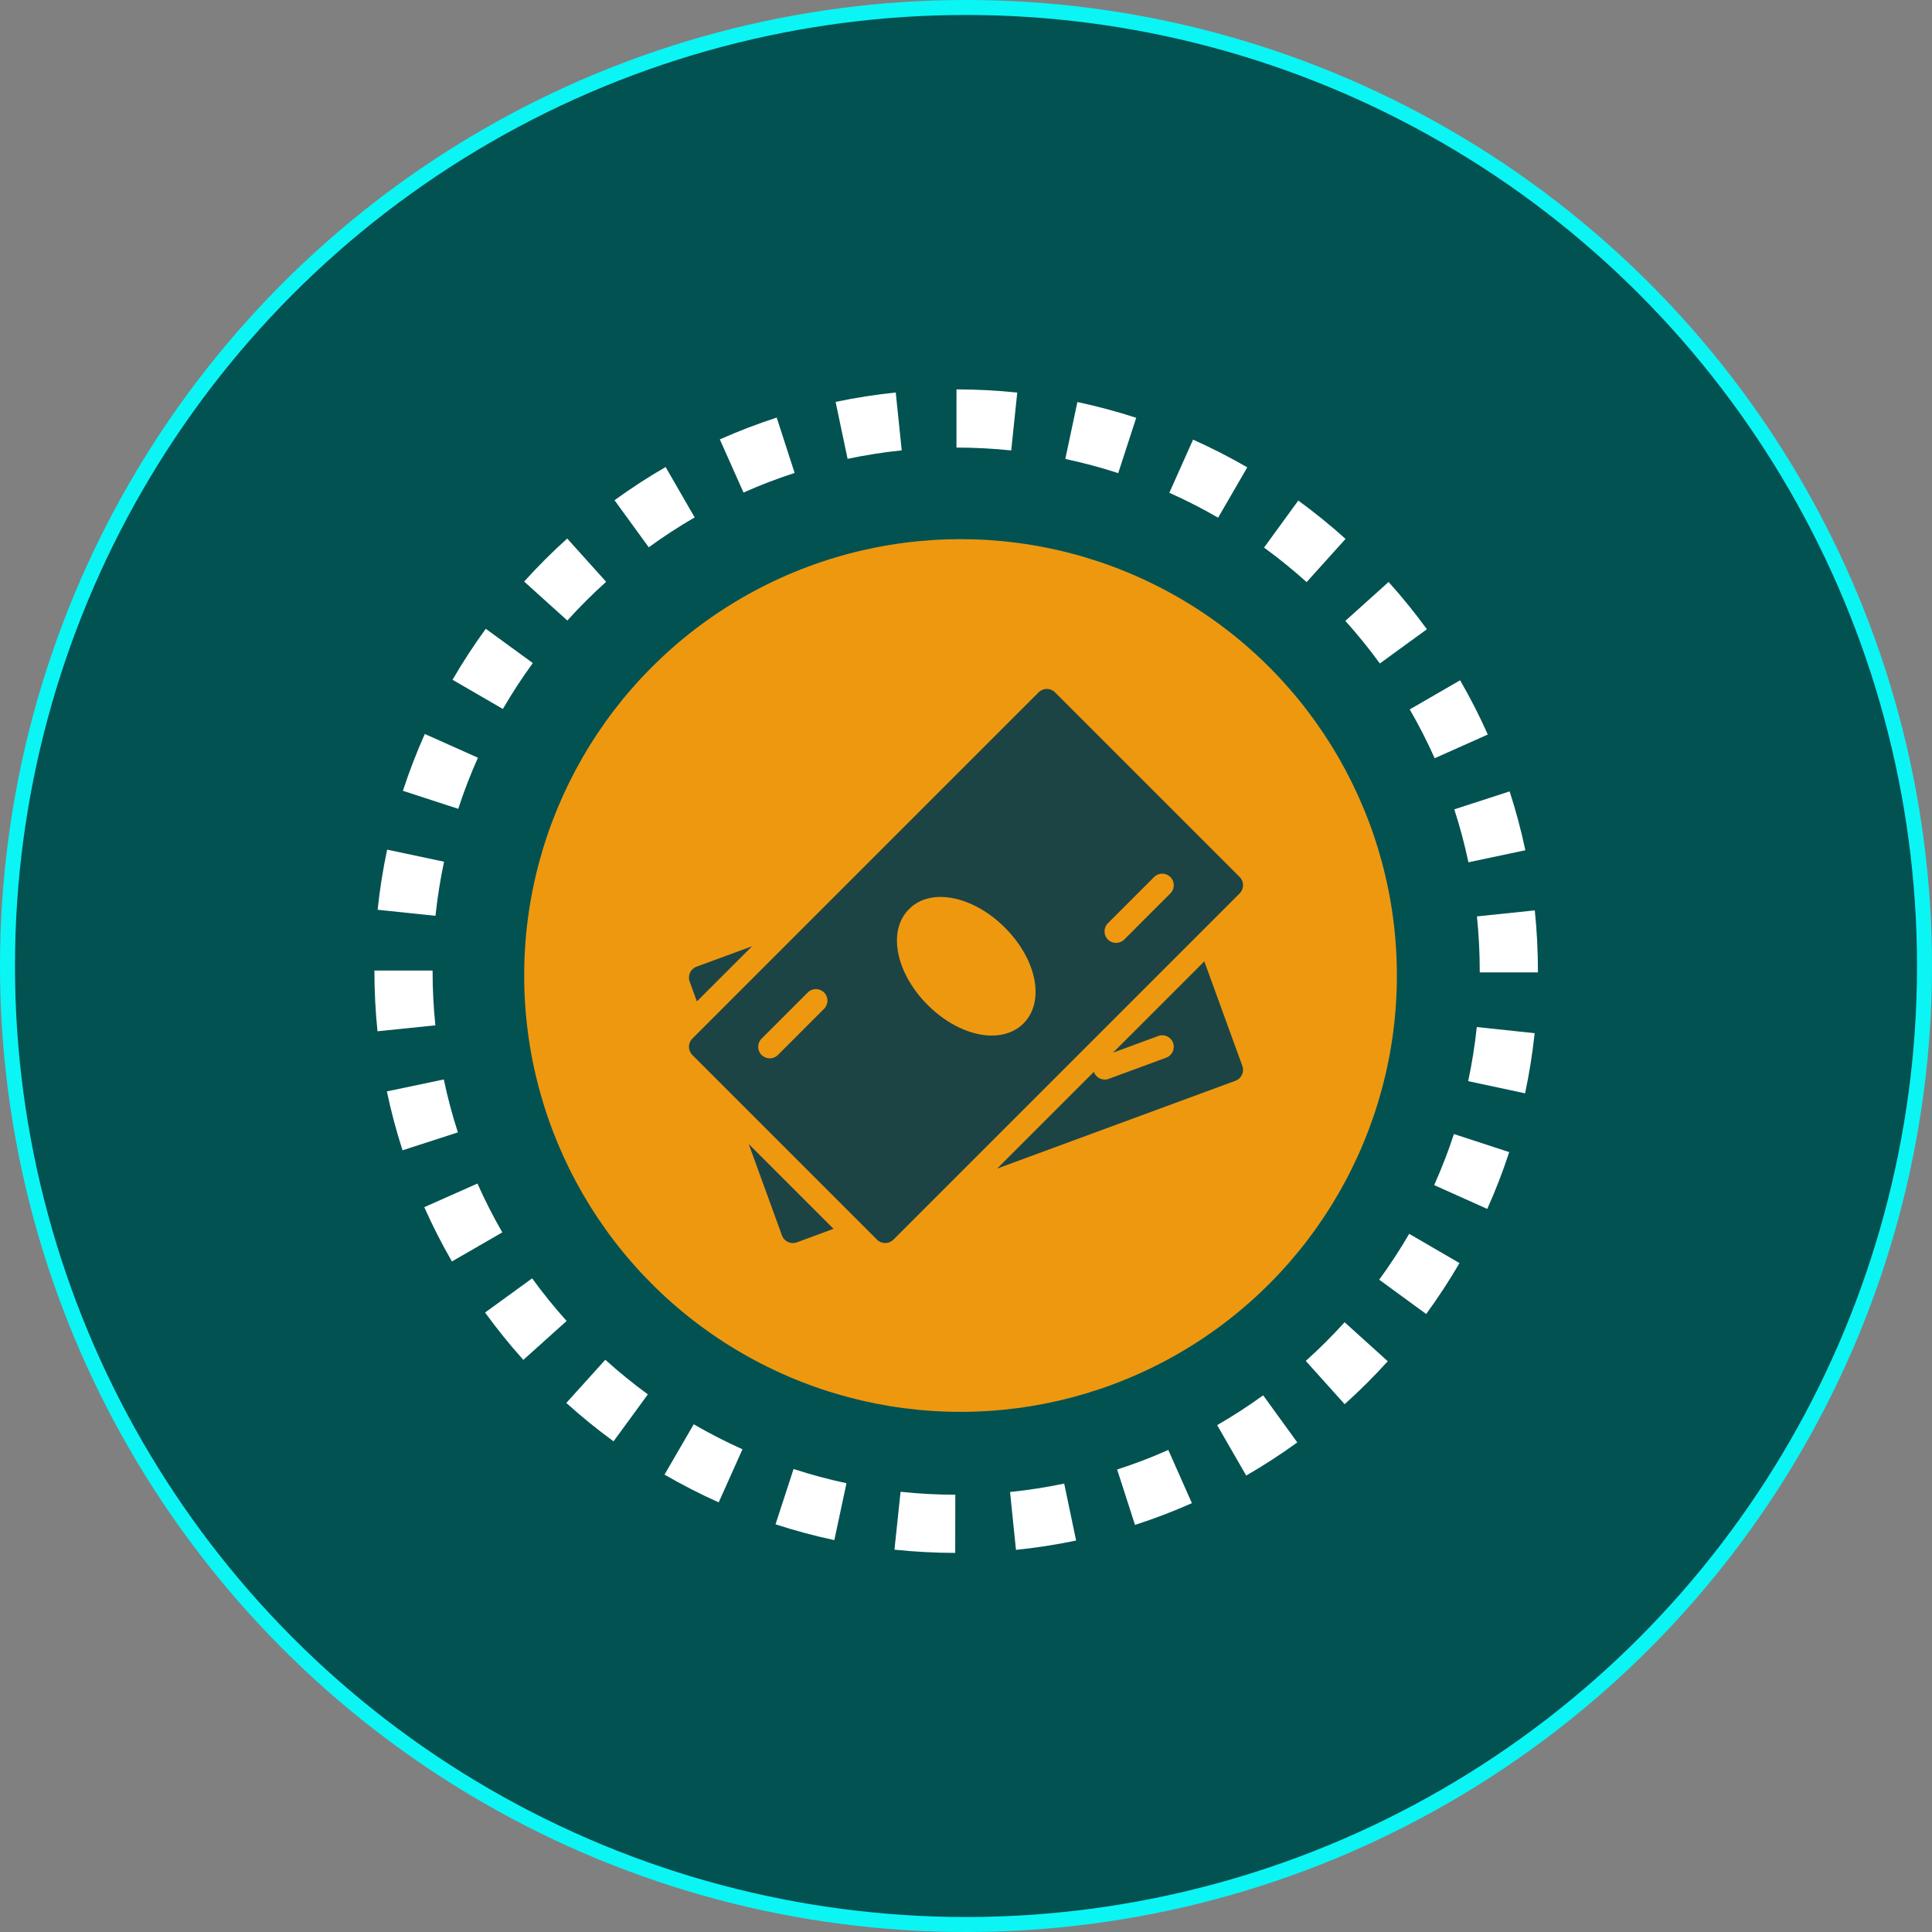 <svg width="129" height="129" viewBox="0 0 129 129" fill="none" xmlns="http://www.w3.org/2000/svg">
<rect x="0" y="0" width="129" height="129" fill="#808080" stroke="none"/>
<circle cx="64.5" cy="64.5" r="64" fill="#035252" stroke="#0BF5F5"/>
<path d="M63.779 103.688C62.424 103.685 61.071 103.613 59.723 103.471L60.131 99.608C61.345 99.736 62.565 99.801 63.786 99.803L63.779 103.688ZM67.836 103.485L67.442 99.621C68.656 99.496 69.862 99.309 71.056 99.059L71.852 102.861C70.525 103.139 69.185 103.347 67.836 103.485V103.485ZM55.709 102.834C54.382 102.551 53.071 102.198 51.782 101.778L52.987 98.085C54.147 98.463 55.325 98.781 56.519 99.035L55.709 102.834ZM75.784 101.817L74.592 98.121C75.753 97.746 76.893 97.31 78.008 96.815L79.584 100.366C78.344 100.916 77.075 101.401 75.784 101.818V101.817ZM47.988 100.313C46.751 99.759 45.543 99.14 44.37 98.46L46.321 95.1C47.376 95.712 48.462 96.269 49.575 96.768L47.988 100.313ZM83.209 98.522L81.269 95.156C82.327 94.547 83.352 93.882 84.341 93.166L86.62 96.31C85.522 97.107 84.384 97.845 83.209 98.523V98.522ZM40.967 96.238C39.872 95.439 38.819 94.583 37.813 93.675L40.417 90.792C41.323 91.611 42.271 92.382 43.257 93.103L40.967 96.238ZM89.782 93.758L87.187 90.869C88.096 90.053 88.961 89.191 89.78 88.286L92.661 90.89C91.752 91.895 90.791 92.853 89.782 93.758ZM34.944 90.798C34.037 89.79 33.184 88.735 32.388 87.638L35.532 85.356C36.249 86.344 37.017 87.294 37.833 88.202L34.944 90.798ZM95.227 87.737L92.09 85.445C92.81 84.46 93.478 83.438 94.092 82.383L97.45 84.335C96.769 85.507 96.026 86.642 95.227 87.737ZM30.175 84.227C29.497 83.052 28.881 81.842 28.33 80.603L31.88 79.025C32.376 80.14 32.929 81.229 33.539 82.286L30.175 84.227ZM99.305 80.719L95.76 79.13C96.259 78.017 96.7 76.879 97.079 75.72L100.771 76.927C100.349 78.216 99.86 79.482 99.305 80.719V80.719ZM26.877 76.805C26.46 75.514 26.111 74.202 25.831 72.874L29.633 72.075C29.884 73.269 30.198 74.449 30.573 75.61L26.877 76.805ZM101.829 73.001L98.031 72.189C98.285 70.996 98.477 69.79 98.606 68.577L102.469 68.986C102.326 70.335 102.112 71.675 101.829 73.001ZM25.205 68.858C25.069 67.524 25 66.184 25 64.844V64.803H28.884V64.844C28.884 66.052 28.946 67.259 29.069 68.461L25.205 68.858ZM102.688 64.925H98.803V64.844C98.803 63.623 98.74 62.403 98.615 61.188L102.478 60.787C102.618 62.135 102.687 63.489 102.688 64.844V64.925ZM29.077 61.15L25.214 60.745C25.356 59.396 25.568 58.056 25.85 56.73L29.649 57.537C29.396 58.73 29.205 59.937 29.077 61.15ZM98.047 57.575C97.795 56.381 97.48 55.201 97.104 54.04L100.798 52.842C101.217 54.132 101.567 55.444 101.848 56.771L98.047 57.575ZM30.597 54.005L26.903 52.802C27.324 51.513 27.811 50.246 28.365 49.008L31.911 50.593C31.414 51.706 30.975 52.846 30.597 54.005ZM95.793 50.627C95.296 49.512 94.74 48.424 94.129 47.368L97.492 45.422C98.171 46.596 98.788 47.805 99.341 49.044L95.793 50.627ZM33.577 47.337L30.216 45.389C30.896 44.216 31.637 43.08 32.435 41.984L35.575 44.273C34.856 45.259 34.189 46.282 33.577 47.337ZM92.133 44.3C91.415 43.313 90.646 42.364 89.829 41.456L92.716 38.859C93.622 39.866 94.476 40.919 95.274 42.015L92.133 44.3ZM37.881 41.432L34.997 38.83C35.906 37.823 36.866 36.865 37.873 35.958L40.471 38.846C39.564 39.662 38.699 40.526 37.881 41.432ZM87.242 38.867C86.335 38.05 85.387 37.281 84.401 36.562L86.687 33.422C87.783 34.22 88.836 35.075 89.843 35.982L87.242 38.867ZM43.316 36.542L41.032 33.4C42.13 32.603 43.268 31.863 44.442 31.184L46.384 34.548C45.327 35.159 44.303 35.825 43.316 36.543V36.542ZM81.334 34.566C80.278 33.955 79.191 33.4 78.077 32.902L79.661 29.355C80.899 29.908 82.107 30.525 83.28 31.204L81.334 34.566ZM49.644 32.888L48.063 29.339C49.303 28.788 50.571 28.301 51.861 27.883L53.058 31.578C51.898 31.954 50.758 32.392 49.644 32.888ZM74.664 31.591C73.504 31.214 72.324 30.898 71.131 30.644L71.938 26.844C73.264 27.126 74.575 27.477 75.865 27.896L74.664 31.591ZM56.594 30.637L55.793 26.835C57.12 26.556 58.46 26.347 59.809 26.207L60.208 30.071C58.994 30.196 57.788 30.385 56.594 30.637V30.637ZM67.519 30.075C66.305 29.949 65.084 29.885 63.863 29.884L63.865 26C65.22 26.001 66.574 26.071 67.922 26.212L67.519 30.075Z" fill="white"/>
<circle cx="64.135" cy="65.135" r="29.135" fill="#EE9810"/>
<g clip-path="url(#clip0)">
<path d="M46.504 64.548C46.107 64.694 45.902 65.135 46.047 65.534L46.531 66.866L50.217 63.18L46.504 64.548Z" fill="#1C4445"/>
<path d="M49.993 76.388L52.213 82.493C52.282 82.685 52.427 82.843 52.612 82.927C52.715 82.975 52.827 83 52.938 83C53.029 83 53.118 82.984 53.204 82.952L55.654 82.049L49.993 76.388Z" fill="#1C4445"/>
<path d="M82.953 71.175L80.412 64.19L74.315 70.287L77.337 69.174C77.733 69.023 78.18 69.23 78.326 69.63C78.474 70.03 78.269 70.474 77.87 70.62L74.031 72.035C73.944 72.068 73.854 72.083 73.765 72.083C73.452 72.083 73.156 71.891 73.042 71.579C73.04 71.575 73.042 71.57 73.04 71.565L66.579 78.026L82.495 72.162C82.894 72.015 83.099 71.575 82.953 71.175Z" fill="#1C4445"/>
<path d="M82.774 58.559L70.441 46.226C70.141 45.925 69.652 45.925 69.351 46.226L46.227 69.35C45.926 69.651 45.926 70.139 46.227 70.44L58.56 82.773C58.709 82.924 58.907 83 59.104 83C59.301 83 59.499 82.924 59.65 82.775L82.774 59.65C83.075 59.348 83.075 58.861 82.774 58.559ZM55.025 67.358L51.942 70.442C51.791 70.591 51.593 70.667 51.396 70.667C51.199 70.667 51.001 70.591 50.85 70.442C50.55 70.141 50.55 69.652 50.85 69.352L53.934 66.268C54.234 65.968 54.723 65.968 55.023 66.268C55.324 66.569 55.326 67.056 55.025 67.358ZM68.337 68.337C67.791 68.883 67.05 69.145 66.225 69.145C64.862 69.145 63.27 68.431 61.938 67.098C60.963 66.124 60.279 64.958 60.012 63.817C59.716 62.545 59.96 61.439 60.698 60.699C61.437 59.959 62.543 59.715 63.817 60.013C64.958 60.279 66.123 60.962 67.097 61.938C69.239 64.078 69.784 66.89 68.337 68.337ZM78.149 59.65L75.066 62.734C74.915 62.883 74.718 62.959 74.52 62.959C74.323 62.959 74.126 62.883 73.975 62.734C73.674 62.433 73.674 61.944 73.975 61.644L77.058 58.56C77.358 58.26 77.847 58.26 78.148 58.56C78.448 58.861 78.45 59.348 78.149 59.65Z" fill="#1C4445"/>
</g>
<defs>
<clipPath id="clip0">
<rect width="37" height="37" fill="white" transform="translate(46 46)"/>
</clipPath>
</defs>
</svg>
